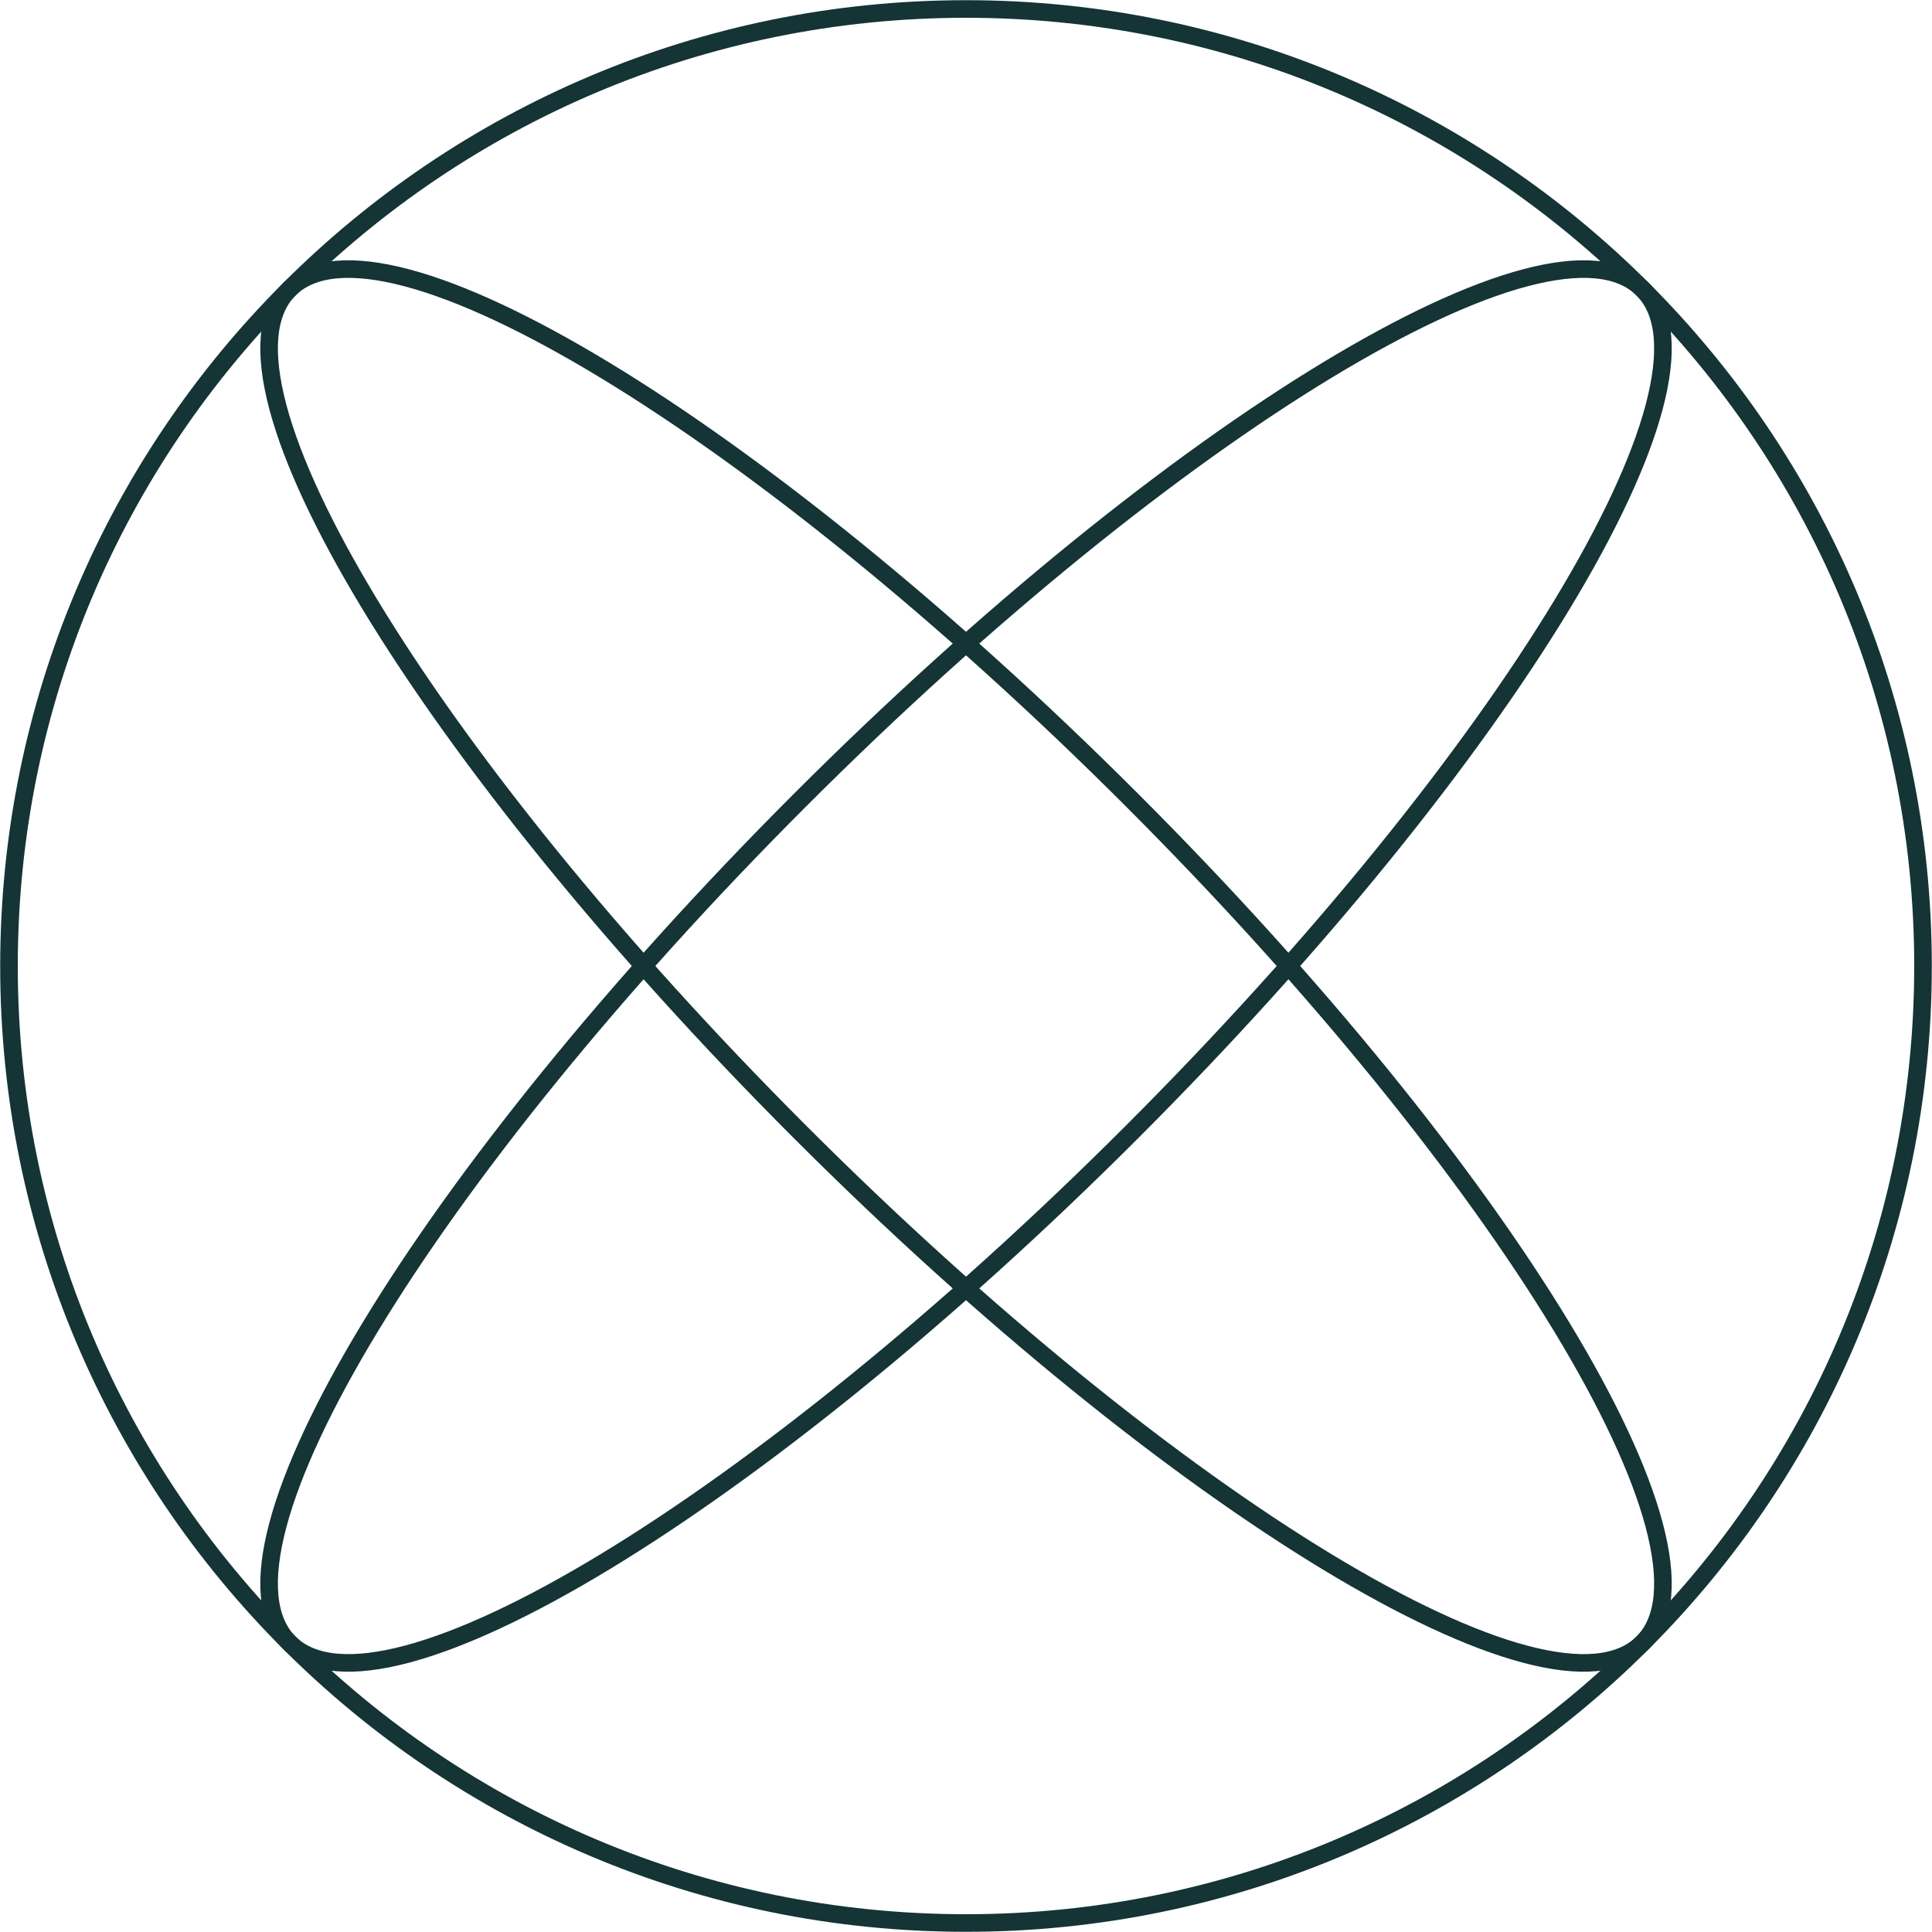 <svg width="1075" height="1075" viewBox="0 0 1075 1075" fill="none" xmlns="http://www.w3.org/2000/svg">
<path d="M537.5 1070C831.592 1070 1070 831.592 1070 537.5C1070 243.408 831.592 5 537.5 5C243.408 5 5 243.408 5 537.5C5 831.592 243.408 1070 537.5 1070Z" stroke="#143435" stroke-width="9.79" stroke-miterlimit="10"/>
<path d="M629.85 629.843C837.804 421.888 965.041 211.965 914.042 160.966C863.043 109.966 653.119 237.203 445.165 445.157C237.211 653.111 109.974 863.035 160.973 914.034C211.973 965.034 421.896 837.797 629.85 629.843Z" stroke="#143435" stroke-width="9.79" stroke-miterlimit="10"/>
<path d="M914.042 914.035C965.041 863.035 837.804 653.112 629.85 445.158C421.896 237.203 211.973 109.966 160.973 160.966C109.974 211.965 237.211 421.889 445.165 629.843C653.119 837.797 863.043 965.034 914.042 914.035Z" stroke="#143435" stroke-width="9.79" stroke-miterlimit="10"/>
</svg>
